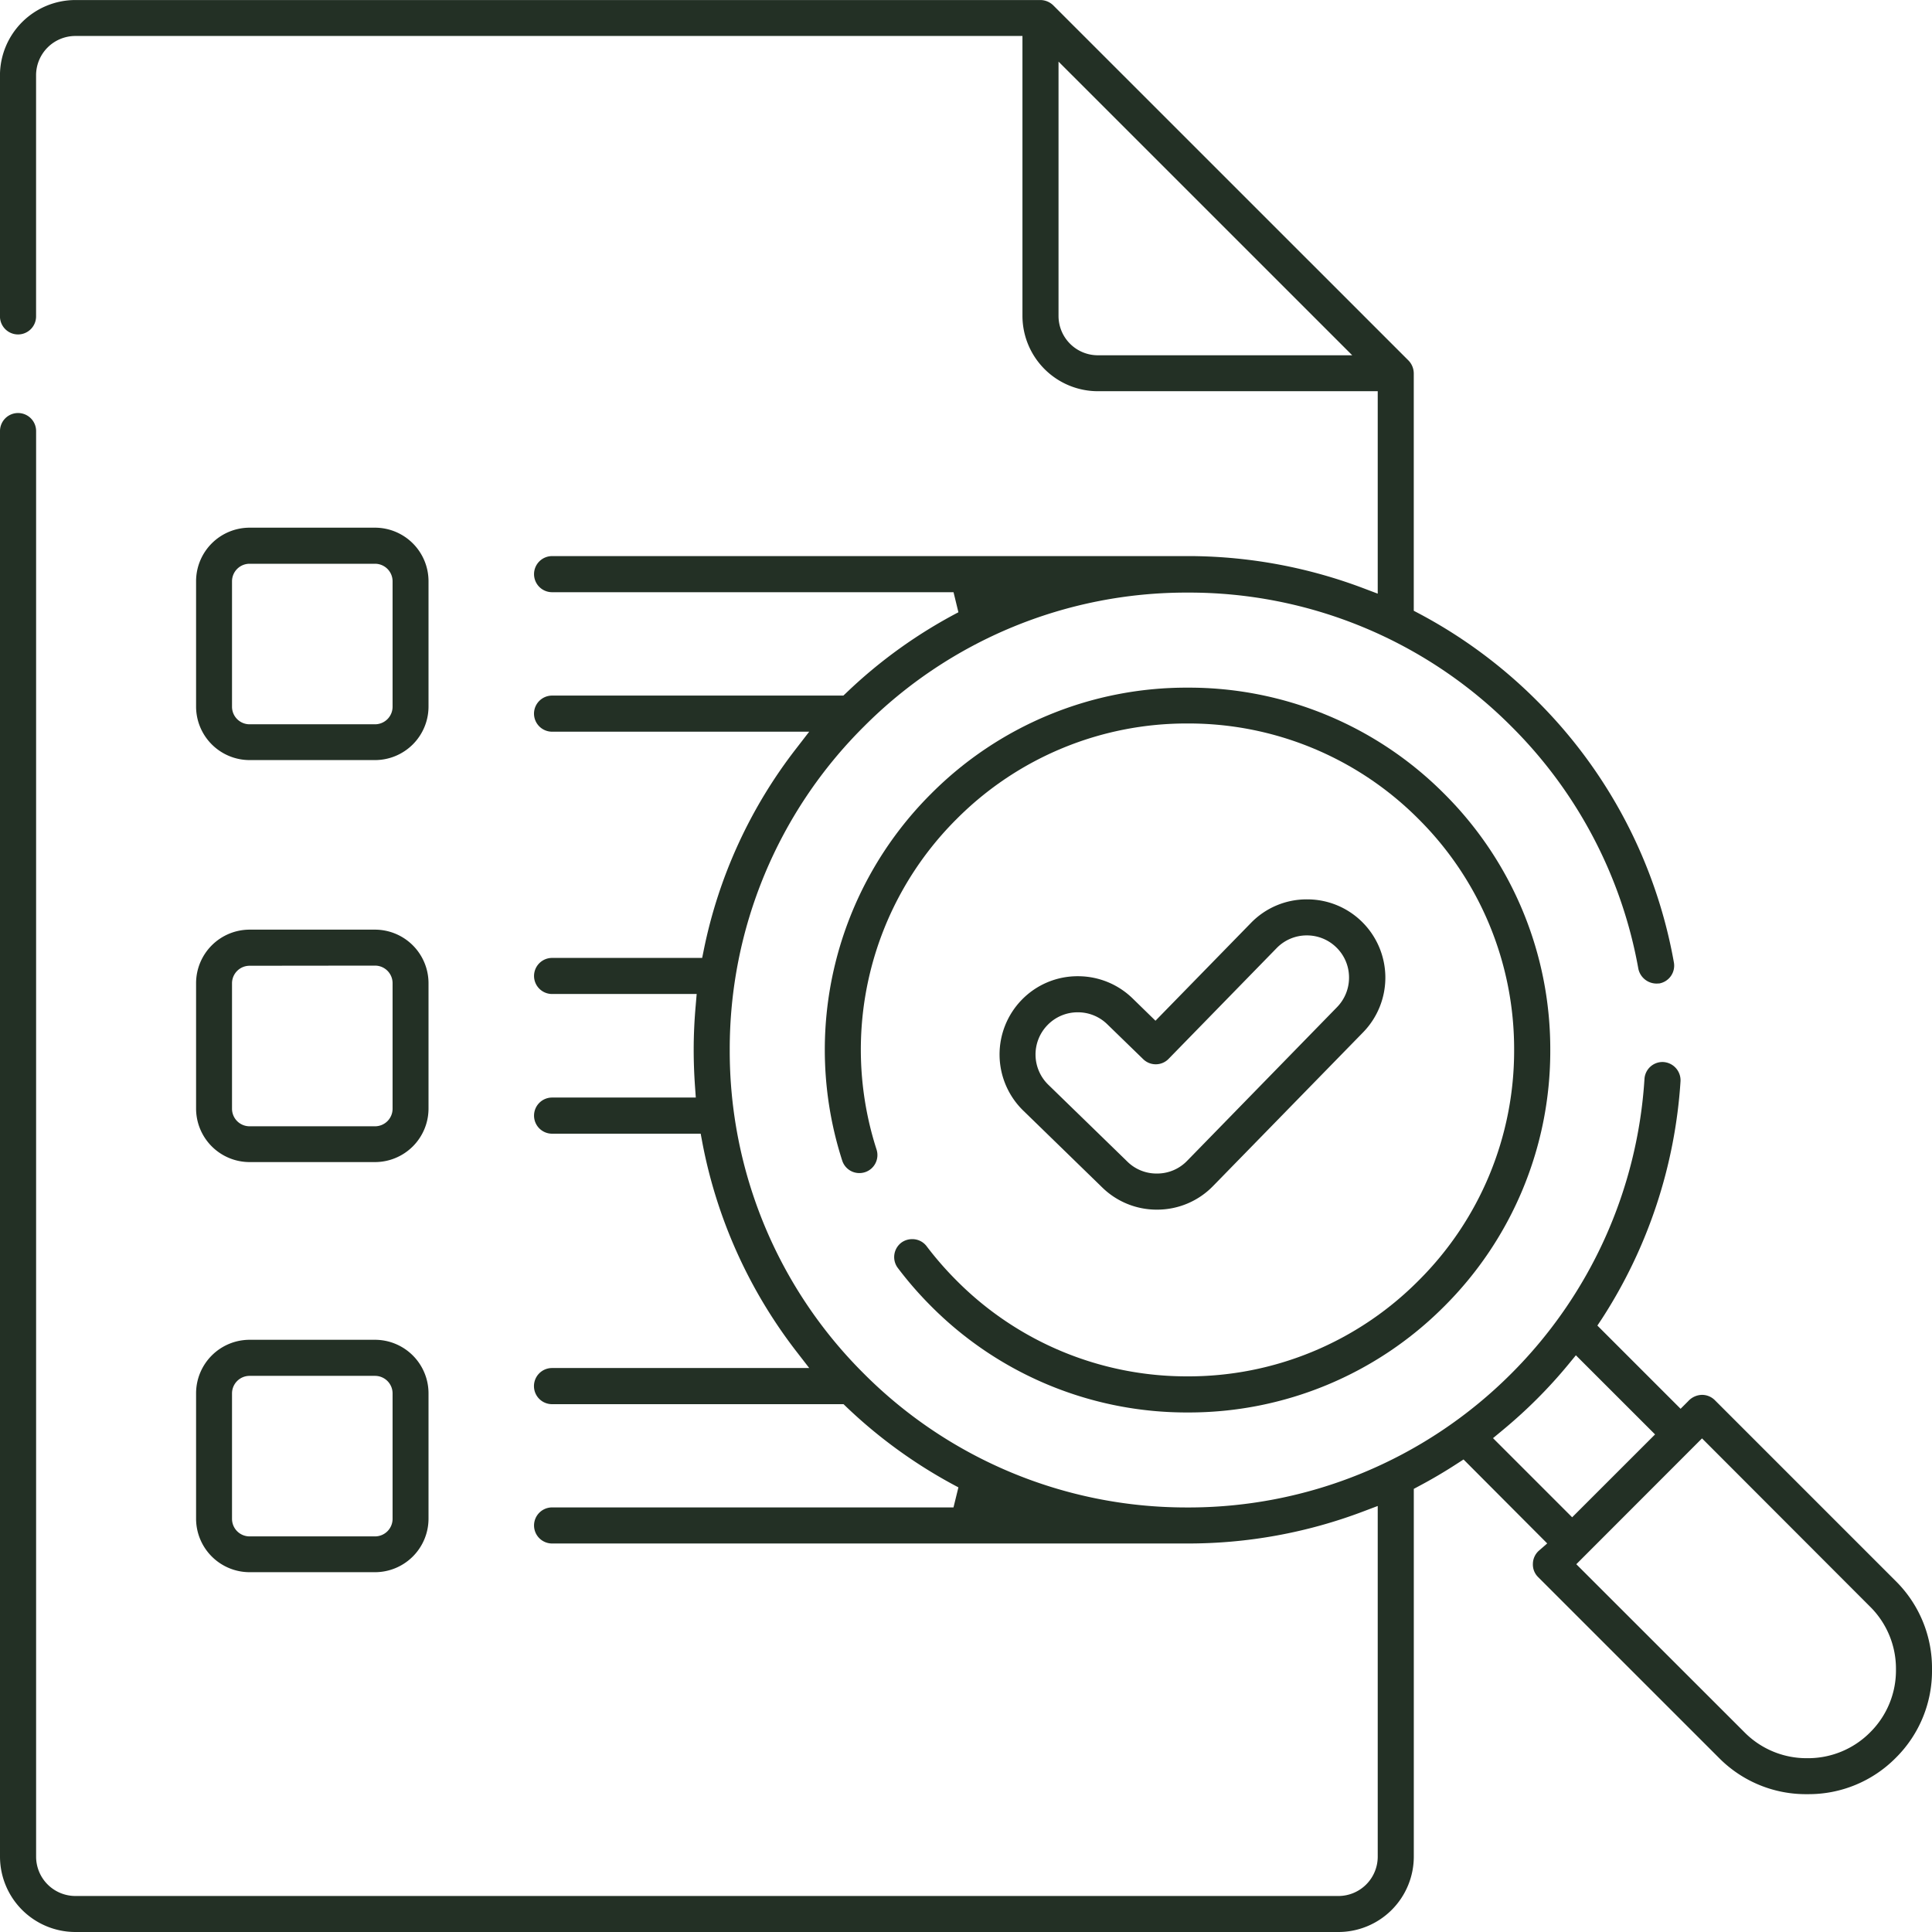<svg xmlns="http://www.w3.org/2000/svg" width="55" height="55" viewBox="0 0 55 55"><defs><style>.a{fill:#233025;}</style></defs><g transform="translate(63.074 48.748)"><path class="a" d="M-30.4-14.545a2.214,2.214,0,0,1-1.554-.631l-2.25-2.189a2.231,2.231,0,0,1-.043-3.152,2.213,2.213,0,0,1,1.6-.673,2.225,2.225,0,0,1,1.554.629l.654.638,2.717-2.783a2.209,2.209,0,0,1,1.6-.672,2.218,2.218,0,0,1,1.555.632,2.231,2.231,0,0,1,.04,3.152L-28.8-15.217A2.217,2.217,0,0,1-30.4-14.545Zm-2.25-5.618a1.193,1.193,0,0,0-.862.363,1.2,1.2,0,0,0,.023,1.7l2.251,2.189a1.181,1.181,0,0,0,.837.338,1.185,1.185,0,0,0,.866-.365l4.265-4.372a1.2,1.2,0,0,0,.341-.855,1.192,1.192,0,0,0-.362-.846,1.193,1.193,0,0,0-.839-.341,1.193,1.193,0,0,0-.861.363l-3.074,3.151a.507.507,0,0,1-.366.155.51.51,0,0,1-.358-.146l-1.023-.994A1.193,1.193,0,0,0-32.652-20.163Z" transform="translate(0.259 0.233)"/><path class="a" d="M-29.478-8.716a10.256,10.256,0,0,1-7.3-3.023,10.459,10.459,0,0,1-.95-1.091.515.515,0,0,1,.1-.72.516.516,0,0,1,.309-.1.507.507,0,0,1,.41.2,9.52,9.52,0,0,0,.857.982,9.228,9.228,0,0,0,6.573,2.724,9.231,9.231,0,0,0,6.573-2.724,9.228,9.228,0,0,0,2.723-6.571,9.233,9.233,0,0,0-2.723-6.573,9.232,9.232,0,0,0-6.573-2.718,9.232,9.232,0,0,0-6.573,2.718A9.265,9.265,0,0,0-38.333-16.2a.513.513,0,0,1-.033.392.51.51,0,0,1-.3.253.521.521,0,0,1-.156.024.511.511,0,0,1-.489-.356,10.29,10.29,0,0,1,2.534-10.446,10.252,10.252,0,0,1,7.3-3.017,10.252,10.252,0,0,1,7.3,3.017,10.254,10.254,0,0,1,3.023,7.3,10.253,10.253,0,0,1-3.023,7.3A10.257,10.257,0,0,1-29.478-8.716Z" transform="translate(0.213 0.178)"/><path class="a" d="M-60.927,6.252a2.148,2.148,0,0,1-2.147-2.144V-36.476a.514.514,0,0,1,.514-.514.514.514,0,0,1,.514.514V4.108a1.12,1.12,0,0,0,1.119,1.119h35.956a1.12,1.12,0,0,0,1.118-1.119V-5.876l-.41.155a14.061,14.061,0,0,1-5,.913H-47.357a.514.514,0,0,1-.514-.513.514.514,0,0,1,.514-.514H-35.93l.14-.571a14.081,14.081,0,0,1-3.183-2.284l-.087-.084h-8.3a.514.514,0,0,1-.513-.514.514.514,0,0,1,.513-.515h7.323l-.377-.487a13.989,13.989,0,0,1-2.667-5.938l-.046-.246h-4.231a.514.514,0,0,1-.513-.515.514.514,0,0,1,.513-.514h4.092l-.023-.324c-.024-.343-.037-.688-.037-1.034,0-.424.02-.844.057-1.26l.028-.33h-4.116a.514.514,0,0,1-.514-.513.514.514,0,0,1,.514-.514h4.272l.049-.241a13.816,13.816,0,0,1,2.622-5.712l.376-.487h-7.32a.515.515,0,0,1-.514-.514.515.515,0,0,1,.514-.514h8.293l.089-.084a13.956,13.956,0,0,1,3.186-2.288l-.139-.571H-47.357a.514.514,0,0,1-.514-.514.514.514,0,0,1,.514-.514h18.224a14.15,14.15,0,0,1,4.87.914l.41.155v-5.763h-7.967a2.149,2.149,0,0,1-2.147-2.146v-7.967h-26.96A1.12,1.12,0,0,0-62.047-46.6v6.859a.514.514,0,0,1-.514.514.515.515,0,0,1-.514-.514V-46.6a2.149,2.149,0,0,1,2.147-2.147h27.474a.531.531,0,0,1,.364.151l10.114,10.112a.532.532,0,0,1,.149.365v6.758l.161.085A14.023,14.023,0,0,1-19.322-28.8a13.966,13.966,0,0,1,3.9,7.449.516.516,0,0,1-.415.6h-.022a.53.53,0,0,1-.574-.415,12.948,12.948,0,0,0-3.613-6.9,12.941,12.941,0,0,0-9.216-3.812,12.945,12.945,0,0,0-9.217,3.812A12.941,12.941,0,0,0-42.3-18.86a12.947,12.947,0,0,0,3.817,9.215,12.953,12.953,0,0,0,9.15,3.811,12.98,12.98,0,0,0,9.282-3.811,13.007,13.007,0,0,0,3.792-8.39.514.514,0,0,1,.514-.48.521.521,0,0,1,.512.545,14.09,14.09,0,0,1-2.234,6.758l-.133.2,2.369,2.369.214-.214a.546.546,0,0,1,.395-.182.515.515,0,0,1,.364.149l5.15,5.15A3.483,3.483,0,0,1-8.074-1.222,3.48,3.48,0,0,1-9.1,1.289a3.485,3.485,0,0,1-2.52,1.039A3.477,3.477,0,0,1-14.134,1.3l-5.154-5.153a.5.5,0,0,1-.148-.373.511.511,0,0,1,.164-.371l.244-.213L-21.41-7.2l-.206.133q-.513.333-1.05.618l-.16.086V4.106a2.148,2.148,0,0,1-2.146,2.146ZM-18.2-4.218-13.412.567a2.483,2.483,0,0,0,1.788.737A2.489,2.489,0,0,0-9.83.563,2.481,2.481,0,0,0-9.1-1.221a2.485,2.485,0,0,0-.741-1.793L-14.621-7.8Zm-.223-5.691q-.424.515-.9.99c-.32.32-.651.618-.992.9l-.256.212,2.253,2.253,2.36-2.359-2.254-2.253ZM-32.94-39.753a1.12,1.12,0,0,0,1.118,1.119h7.243l-8.361-8.36Z" transform="translate(0 0)"/><path class="a" d="M-56.02-27.247a1.525,1.525,0,0,1-1.523-1.523v-3.57a1.525,1.525,0,0,1,1.523-1.523h3.571a1.525,1.525,0,0,1,1.523,1.523v3.57a1.525,1.525,0,0,1-1.523,1.523Zm0-5.589a.5.5,0,0,0-.5.5v3.57a.5.5,0,0,0,.5.5h3.571a.5.5,0,0,0,.5-.5v-3.57a.5.5,0,0,0-.5-.5Z" transform="translate(0.051 0.137)"/><path class="a" d="M-56.02-15.907a1.525,1.525,0,0,1-1.523-1.523V-21a1.526,1.526,0,0,1,1.523-1.524h3.571A1.526,1.526,0,0,1-50.926-21v3.57a1.525,1.525,0,0,1-1.523,1.523Zm0-5.589a.5.5,0,0,0-.5.5v3.57a.5.5,0,0,0,.5.5h3.571a.5.5,0,0,0,.5-.5V-21a.5.5,0,0,0-.5-.5Z" transform="translate(0.051 0.241)"/><path class="a" d="M-56.02-4.338a1.525,1.525,0,0,1-1.523-1.523v-3.57a1.525,1.525,0,0,1,1.523-1.523h3.571a1.525,1.525,0,0,1,1.523,1.523v3.57a1.525,1.525,0,0,1-1.523,1.523Zm0-5.589a.5.5,0,0,0-.5.5v3.57a.5.5,0,0,0,.5.5h3.571a.5.5,0,0,0,.5-.5v-3.57a.5.5,0,0,0-.5-.5Z" transform="translate(0.051 0.347)"/></g></svg>